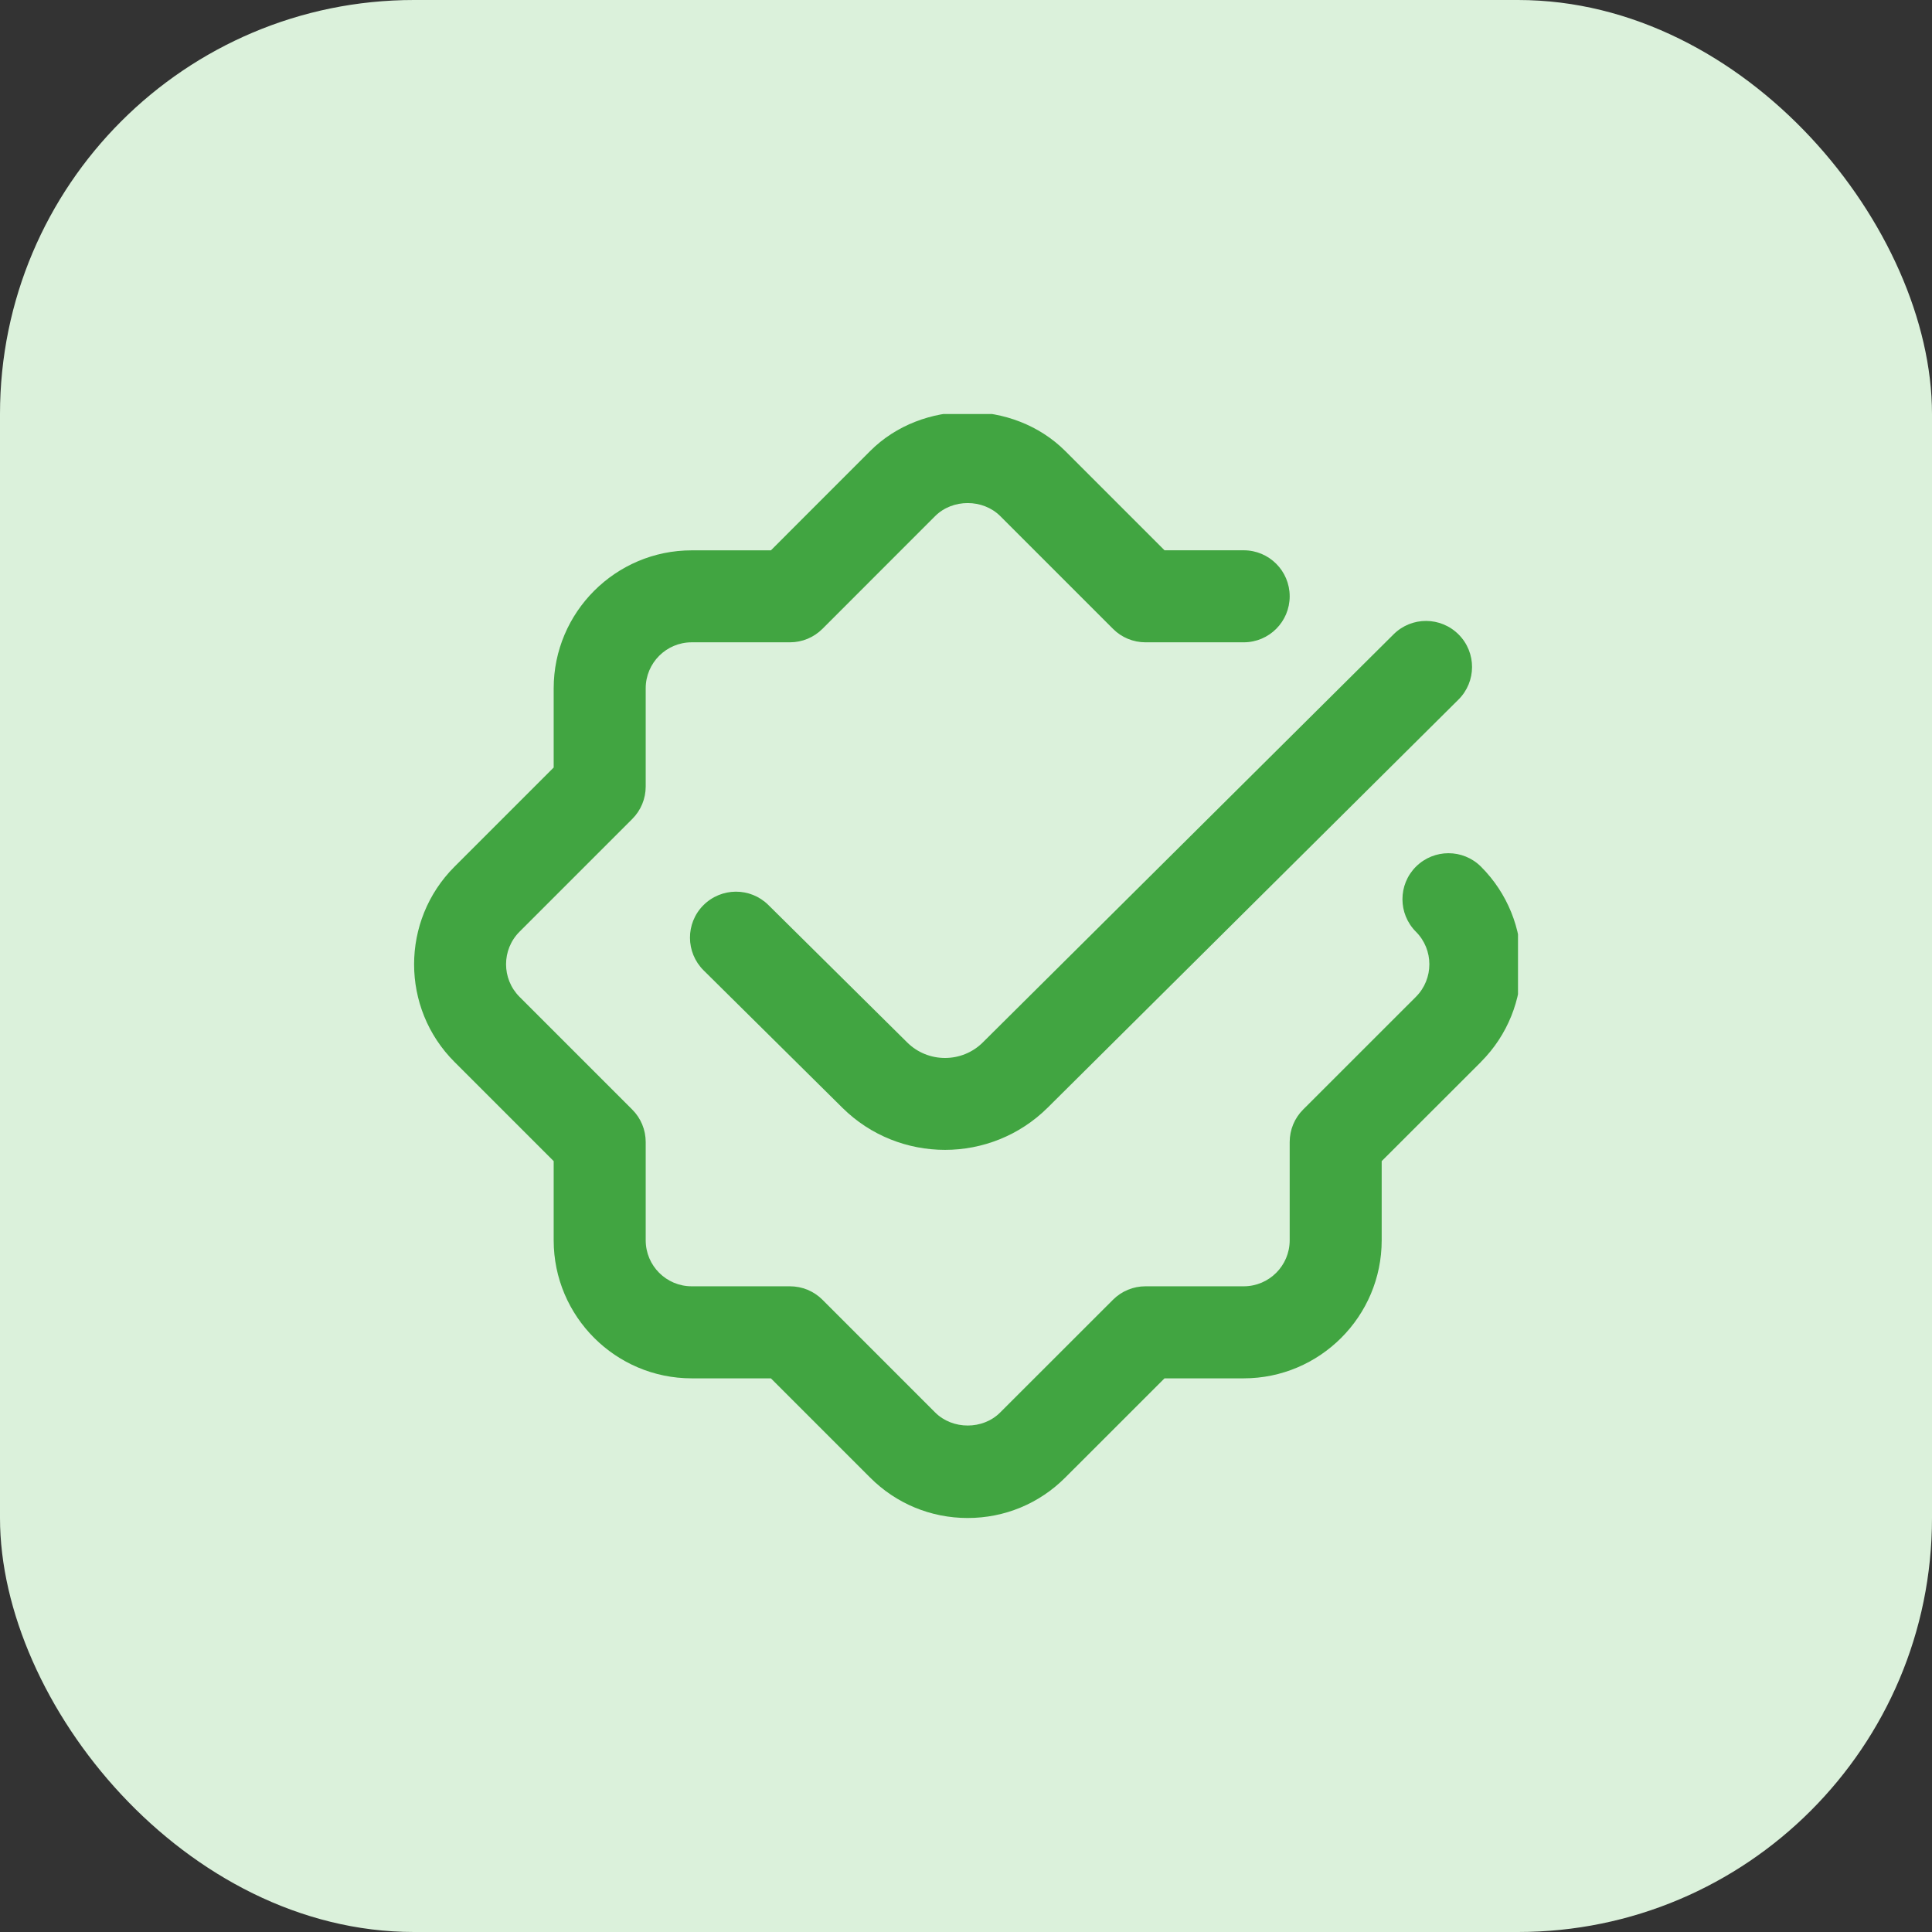 <svg width="70" height="70" viewBox="0 0 70 70" fill="none" xmlns="http://www.w3.org/2000/svg">
<rect x="0" y="0" width="70" height="70" fill="#333333" stroke="none"/>
<rect width="70" height="70" rx="15" fill="#DBF1DB"/>
<g clip-path="url(#clip0_7675_4186)">
<path d="M53.66 38.475L50.061 42.07V44.94C50.061 47.697 47.818 49.94 45.061 49.94H42.193L38.596 53.535C37.655 54.478 36.398 55 35.061 55C33.725 55 32.47 54.48 31.526 53.535L27.931 49.94H25.061C22.305 49.94 20.061 47.697 20.061 44.94V42.07L16.466 38.475C14.516 36.527 14.516 33.353 16.466 31.403L20.061 27.808V24.94C20.061 22.183 22.305 19.94 25.061 19.94H27.931L31.526 16.343C33.416 14.452 36.711 14.457 38.598 16.343L42.193 19.938H45.061C45.983 19.938 46.728 20.685 46.728 21.605C46.728 22.525 45.983 23.272 45.061 23.272H41.503C41.06 23.272 40.636 23.097 40.325 22.783L36.24 18.698C35.611 18.072 34.516 18.068 33.883 18.698L29.8 22.783C29.486 23.097 29.065 23.272 28.621 23.272H25.061C24.141 23.272 23.395 24.02 23.395 24.938V28.497C23.395 28.938 23.22 29.363 22.906 29.675L18.823 33.758C18.173 34.408 18.173 35.465 18.823 36.117L22.906 40.2C23.22 40.513 23.395 40.935 23.395 41.378V44.938C23.395 45.858 24.141 46.605 25.061 46.605H28.621C29.065 46.605 29.488 46.78 29.8 47.093L33.883 51.177C34.515 51.807 35.611 51.807 36.238 51.177L40.325 47.093C40.638 46.78 41.06 46.605 41.503 46.605H45.061C45.981 46.605 46.728 45.858 46.728 44.938V41.378C46.728 40.935 46.903 40.512 47.216 40.2L51.301 36.117C51.951 35.467 51.951 34.408 51.301 33.758C50.651 33.107 50.651 32.052 51.301 31.402C51.953 30.752 53.008 30.75 53.66 31.402C55.606 33.35 55.606 36.522 53.66 38.472V38.475ZM32.87 37.77L27.84 32.79C27.183 32.14 26.131 32.148 25.481 32.802C24.833 33.455 24.84 34.51 25.493 35.158L30.525 40.14C31.548 41.153 32.895 41.662 34.24 41.662C35.585 41.662 36.935 41.15 37.96 40.132L52.843 25.347C53.496 24.698 53.5 23.643 52.85 22.99C52.2 22.337 51.146 22.332 50.493 22.982L35.61 37.768C34.855 38.52 33.626 38.52 32.87 37.77Z" fill="#41A541"/>
</g>
<defs>
<clipPath id="clip0_7675_4186">
<rect width="40" height="40" fill="white" transform="translate(15 15)"/>
</clipPath>
</defs>
</svg>
